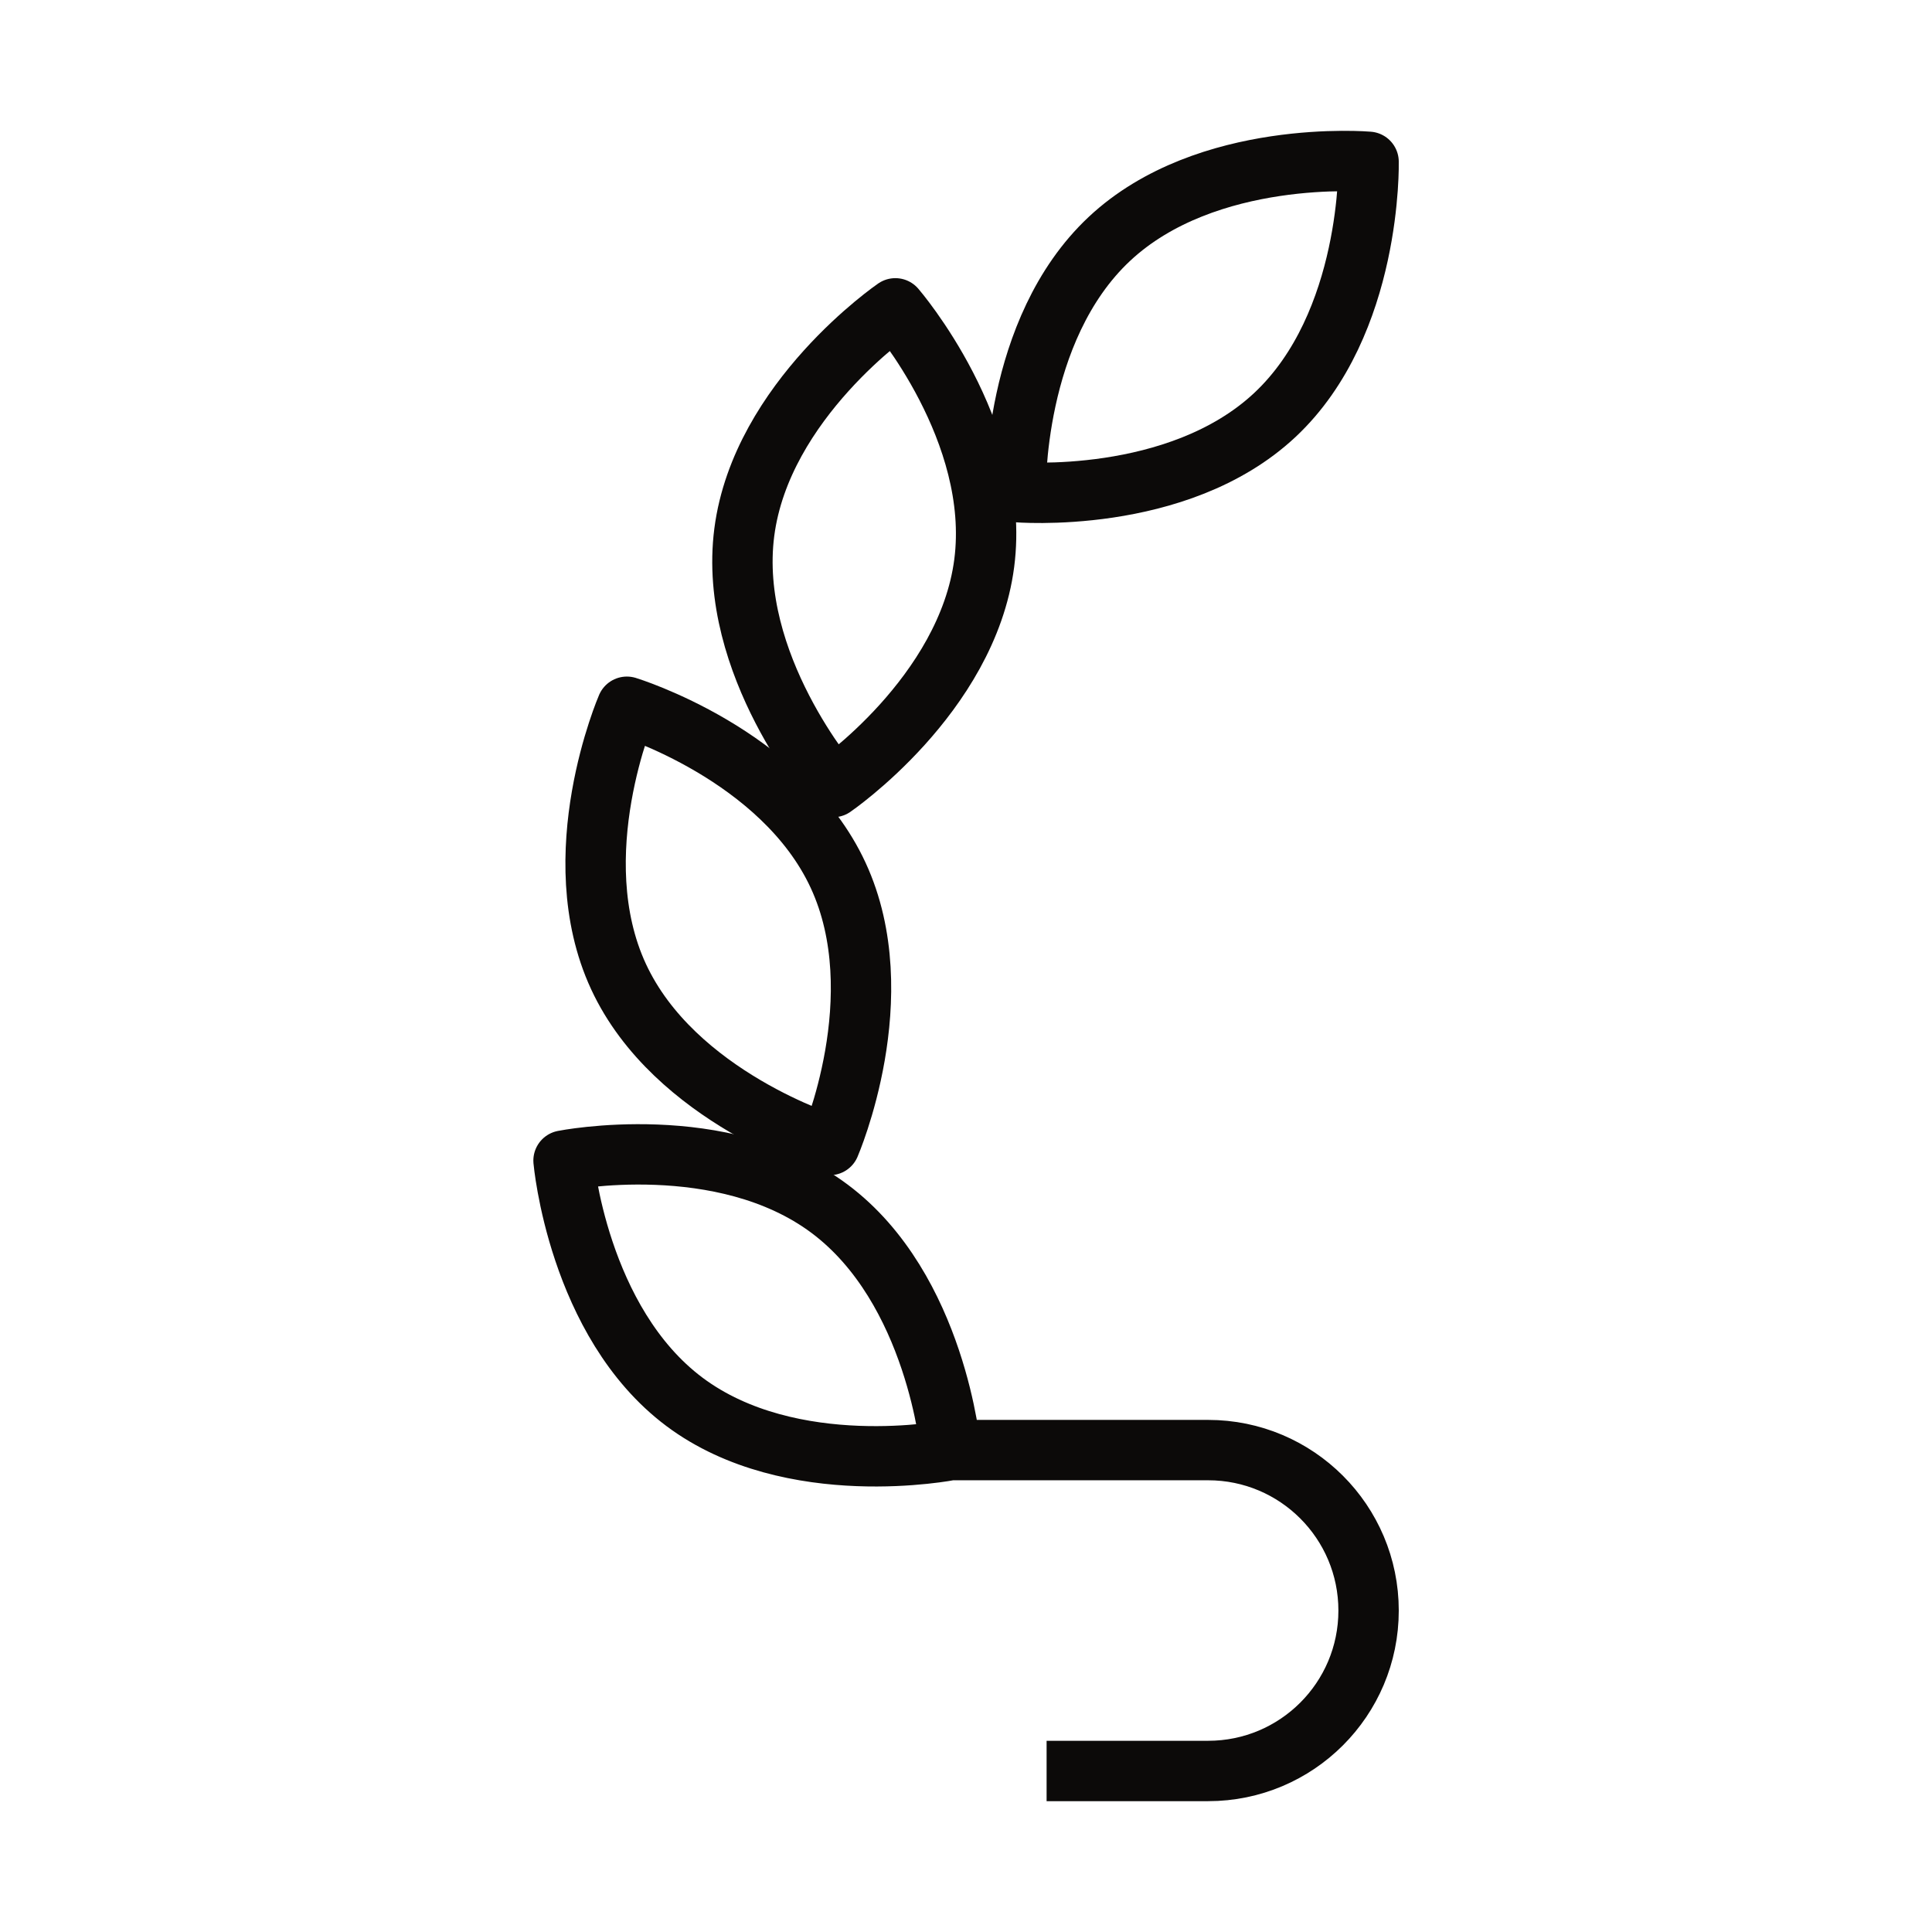 <svg width="32" height="32" viewBox="0 0 32 32" fill="none" xmlns="http://www.w3.org/2000/svg">
<path d="M12.328 8.815C12.044 11.004 13.8 13.036 13.8 13.036C13.8 13.036 16.017 11.518 16.302 9.328C16.586 7.139 14.83 5.107 14.83 5.107C14.83 5.107 12.612 6.625 12.328 8.815Z" stroke="#0C0A09" strokeWidth="1.5" stroke-linejoin="round"/>
<path d="M10.244 16.174C11.172 18.178 13.743 18.965 13.743 18.965C13.743 18.965 14.81 16.501 13.882 14.497C12.954 12.492 10.383 11.706 10.383 11.706C10.383 11.706 9.316 14.169 10.244 16.174Z" stroke="#0C0A09" strokeWidth="1.5" stroke-linejoin="round"/>
<path d="M15.746 24.018C15.746 24.018 13.109 24.544 11.338 23.22C9.568 21.896 9.334 19.223 9.334 19.223C9.334 19.223 11.97 18.697 13.741 20.021C15.512 21.345 15.746 24.018 15.746 24.018ZM15.746 24.018H20.01C21.478 24.018 22.668 25.208 22.668 26.676C22.668 28.144 21.478 29.333 20.01 29.333H17.335" stroke="#0C0A09" strokeWidth="1.5" strokeLinecap="round" stroke-linejoin="round"/>
<path d="M18.375 3.957C16.761 5.468 16.823 8.15 16.823 8.15C16.823 8.15 19.502 8.383 21.116 6.873C22.73 5.362 22.668 2.68 22.668 2.68C22.668 2.68 19.989 2.446 18.375 3.957Z" stroke="#0C0A09" strokeWidth="1.5" stroke-linejoin="round"/>
</svg>
